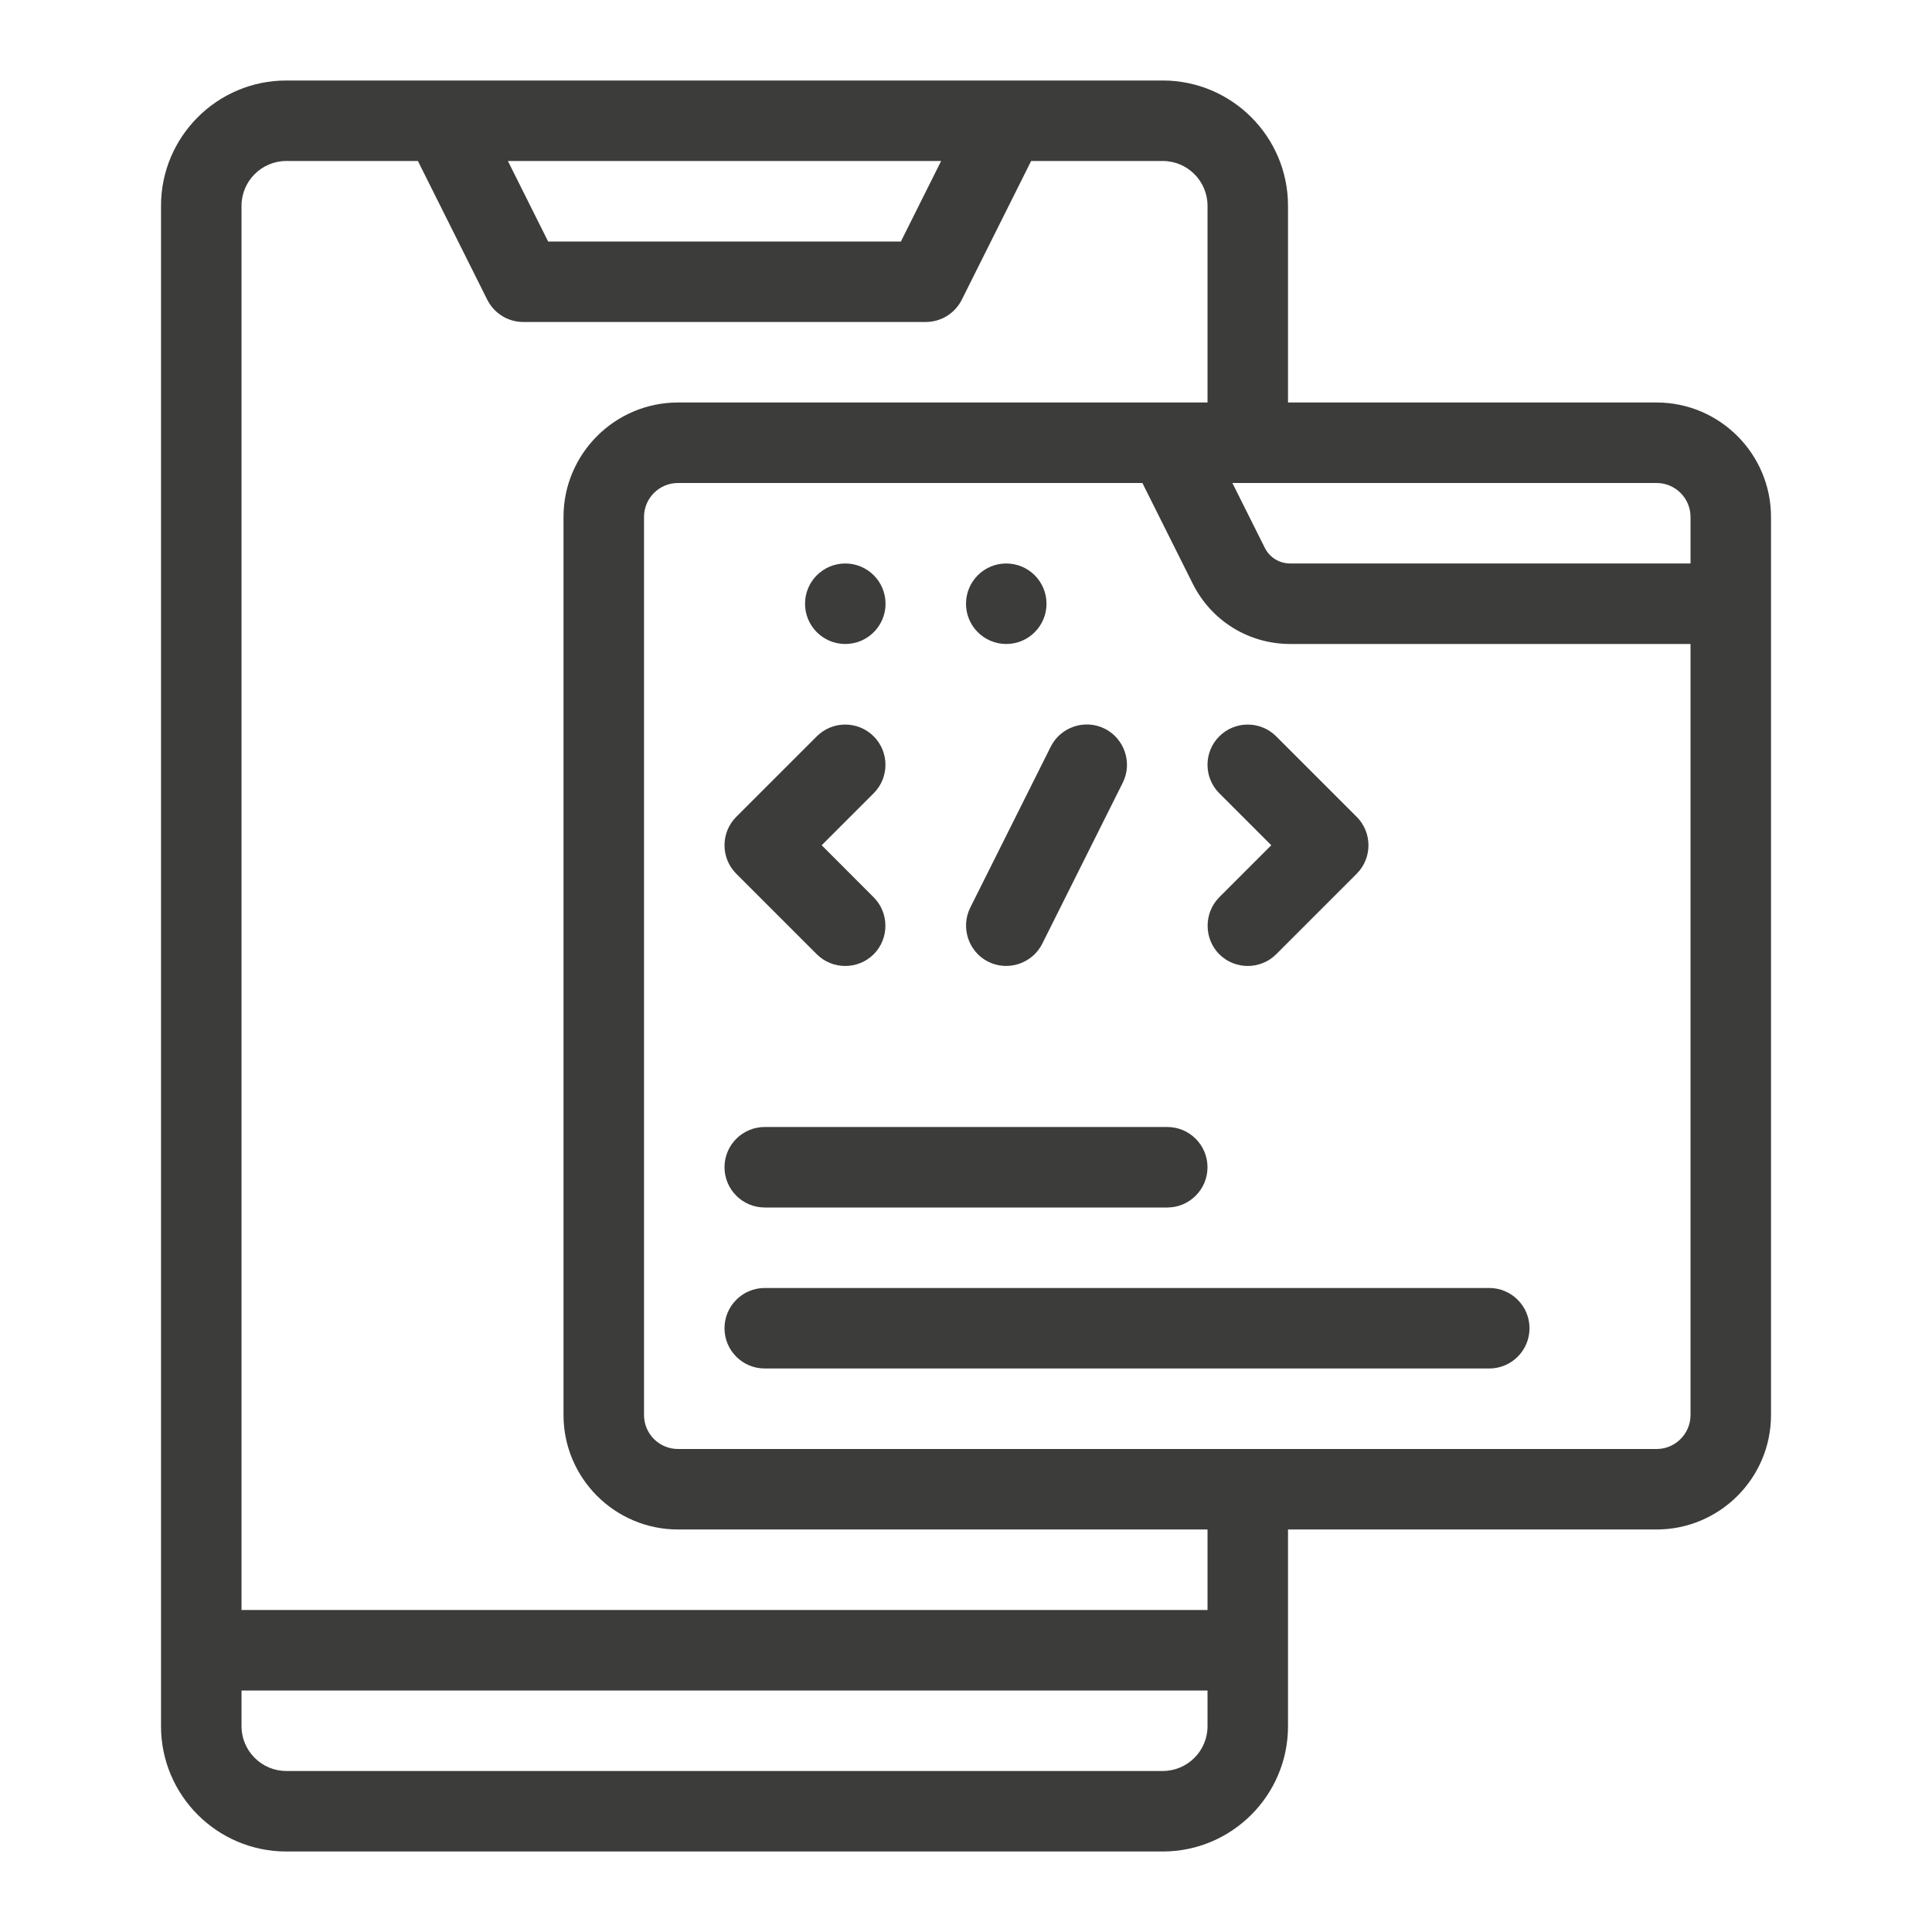 <svg width="76" height="76" viewBox="0 0 76 76" fill="none" xmlns="http://www.w3.org/2000/svg">
<path d="M65.164 15.833H50.667V8.094C50.667 5.377 48.457 3.167 45.74 3.167H11.261C8.544 3.167 6.334 5.377 6.334 8.094V67.906C6.334 70.623 8.544 72.833 11.261 72.833H45.74C48.457 72.833 50.667 70.623 50.667 67.906V60.166H65.164C67.647 60.166 69.667 58.146 69.667 55.663V20.336C69.667 17.854 67.647 15.833 65.164 15.833ZM66.501 20.336V22.166H50.756C50.325 22.166 49.942 21.929 49.752 21.546L48.479 19H65.164C65.902 19 66.501 19.598 66.501 20.336ZM37.022 6.333L35.439 9.5H21.562L19.979 6.333H37.022ZM45.74 69.666H11.261C10.292 69.666 9.501 68.875 9.501 67.906V66.5H47.501V67.906C47.501 68.875 46.712 69.666 45.74 69.666ZM47.501 63.333H9.501V8.094C9.501 7.125 10.292 6.333 11.261 6.333H16.439L19.169 11.793C19.438 12.328 19.985 12.666 20.584 12.666H36.417C37.016 12.666 37.564 12.328 37.833 11.793L40.562 6.333H45.74C46.712 6.333 47.501 7.125 47.501 8.094V15.833H26.67C24.188 15.833 22.167 17.854 22.167 20.336V55.663C22.167 58.146 24.188 60.166 26.67 60.166H47.501V63.333ZM65.164 57H26.67C25.933 57 25.334 56.401 25.334 55.663V20.336C25.334 19.598 25.933 19 26.67 19H44.939L46.918 22.958C47.65 24.424 49.122 25.333 50.756 25.333H66.501V55.663C66.501 56.401 65.902 57 65.164 57Z" fill="#3C3C3B"/>
<path d="M32.13 37.538C32.744 38.152 33.754 38.152 34.369 37.538C34.983 36.923 34.983 35.913 34.369 35.299L32.323 33.25L34.369 31.204C34.986 30.587 34.986 29.583 34.369 28.966C33.751 28.348 32.747 28.348 32.13 28.966L28.963 32.132C28.346 32.75 28.346 33.754 28.963 34.371L32.13 37.538Z" fill="#3C3C3B"/>
<path d="M38.875 37.832C39.651 38.221 40.611 37.902 41 37.123L44.167 30.789C44.556 30.014 44.236 29.054 43.458 28.665C42.678 28.275 41.722 28.595 41.333 29.374L38.166 35.707C37.78 36.486 38.099 37.446 38.875 37.832Z" fill="#3C3C3B"/>
<path d="M47.963 37.538C48.578 38.152 49.588 38.152 50.202 37.538L53.369 34.371C53.986 33.754 53.986 32.75 53.369 32.132L50.202 28.966C49.584 28.348 48.581 28.348 47.963 28.966C47.346 29.583 47.346 30.587 47.963 31.204L50.009 33.25L47.963 35.296C47.352 35.91 47.352 36.923 47.963 37.538Z" fill="#3C3C3B"/>
<path d="M30.083 47.5H45.917C46.791 47.5 47.5 46.79 47.5 45.916C47.5 45.042 46.791 44.333 45.917 44.333H30.083C29.209 44.333 28.5 45.042 28.5 45.916C28.5 46.79 29.209 47.5 30.083 47.5Z" fill="#3C3C3B"/>
<path d="M58.583 50.666H30.083C29.209 50.666 28.5 51.376 28.5 52.25C28.5 53.124 29.209 53.833 30.083 53.833H58.583C59.457 53.833 60.167 53.124 60.167 52.25C60.167 51.376 59.457 50.666 58.583 50.666Z" fill="#3C3C3B"/>
<path d="M39.583 25.333C40.458 25.333 41.167 24.624 41.167 23.75C41.167 22.875 40.458 22.166 39.583 22.166C38.709 22.166 38 22.875 38 23.75C38 24.624 38.709 25.333 39.583 25.333Z" fill="#3C3C3B"/>
<path d="M33.251 25.333C34.126 25.333 34.835 24.624 34.835 23.75C34.835 22.875 34.126 22.166 33.251 22.166C32.377 22.166 31.668 22.875 31.668 23.75C31.668 24.624 32.377 25.333 33.251 25.333Z" fill="#3C3C3B"/>
</svg>
